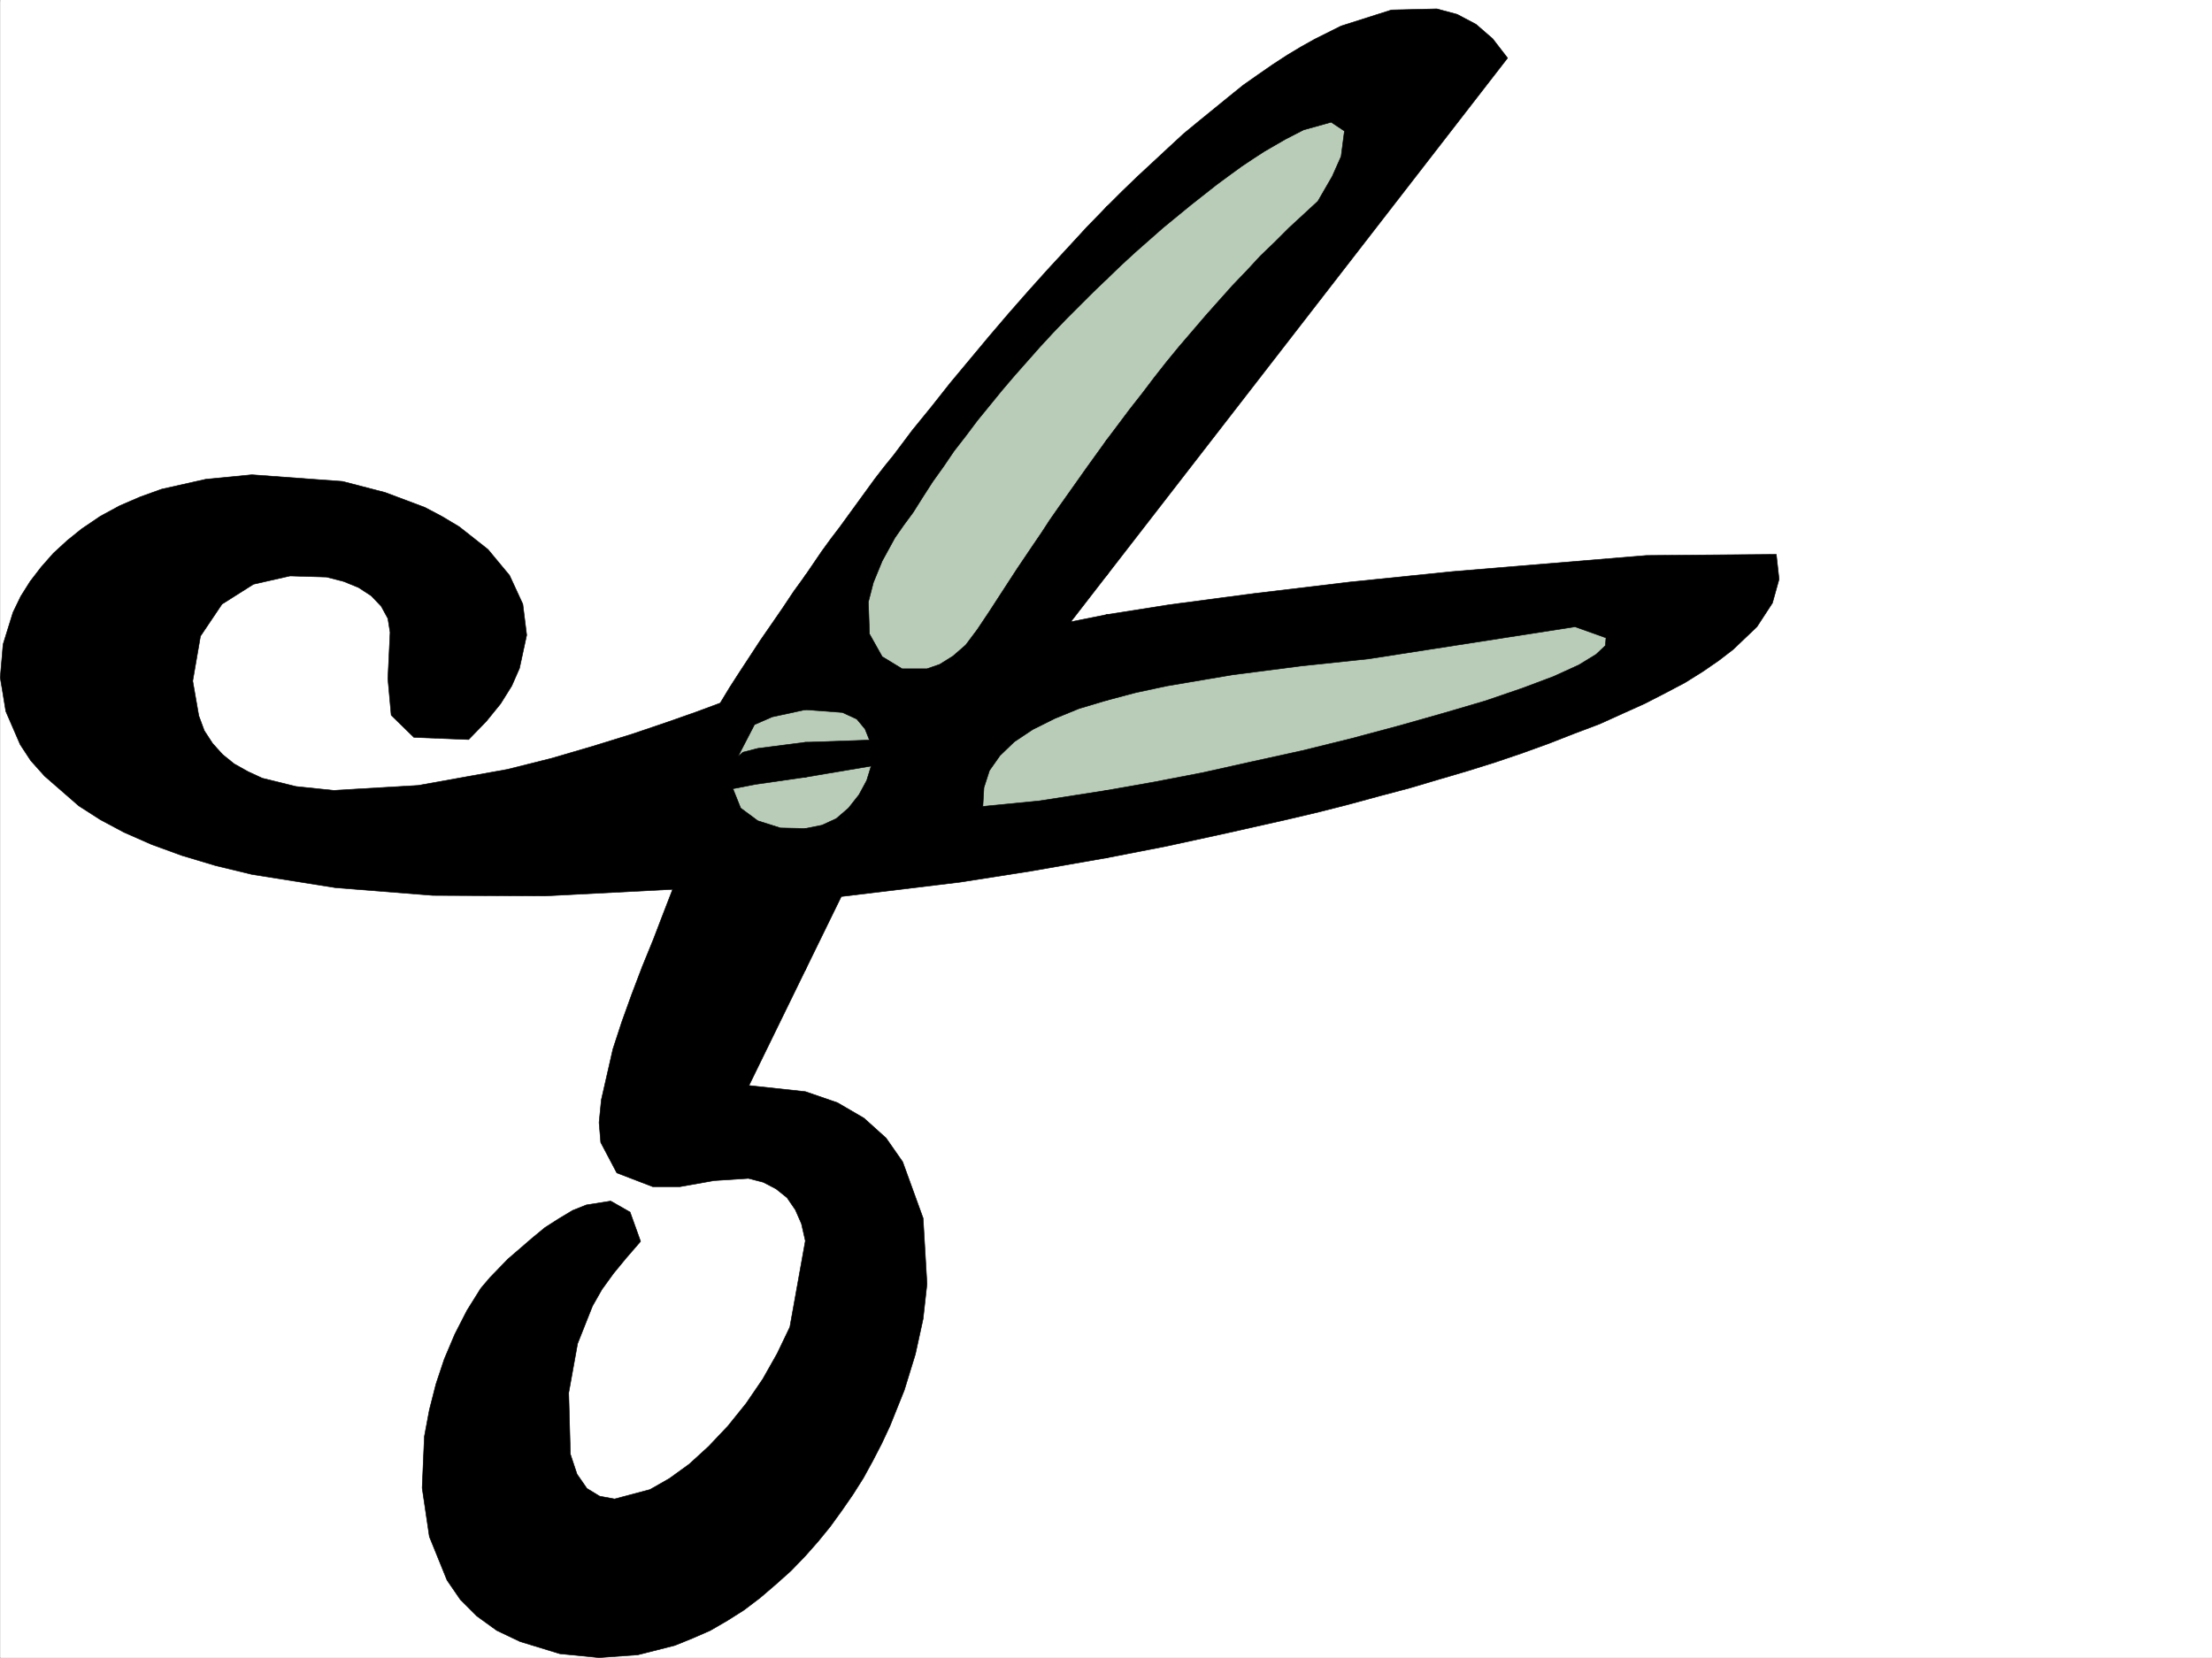 <svg xmlns="http://www.w3.org/2000/svg" width="2997.386" height="2246.668"><rect width="100%" height="100%" fill="#808080" stroke="none"/><defs><clipPath id="a"><path d="M0 0h2997v2244.137H0Zm0 0"/></clipPath></defs><path fill="#fff" d="M.37 2246.297h2997.016V0H.37Zm0 0"/><g clip-path="url(#a)" transform="translate(.37 2.16)"><path fill="#fff" fill-rule="evenodd" stroke="#fff" stroke-linecap="square" stroke-linejoin="bevel" stroke-miterlimit="10" stroke-width=".743" d="M.742 2244.137h2995.531V-2.16H.743Zm0 0"/></g><path fill="#b8ccb8" fill-rule="evenodd" stroke="#b8ccb8" stroke-linecap="square" stroke-linejoin="bevel" stroke-miterlimit="10" stroke-width=".743" d="m948.194 1105.55 302.672-522.804 415.828-428.457 240.543-80.898-.78 92.902-598.622 775.234 434.559-100.367 573.91-31.476-132.59 131.843-938.828 220.953-296.692 6.727zm0 0"/><path fill-rule="evenodd" stroke="#000" stroke-linecap="square" stroke-linejoin="bevel" stroke-miterlimit="10" stroke-width=".743" d="m1499.62 1071.105-223.262 73.391 223.262 17.984 80.938-15.753 82.422-17.95 83.168-18.726 41.21-9.738 41.172-10.516 41.211-11.223 39.727-10.48 40.469-12.004 38.199-11.219 38.199-11.965 37.5-12.746 35.188-12.75 34.488-13.488 33.703-12.707 31.477-14.235 29.949-13.488 27.722-14.23 26.98-14.235 23.966-14.976 21.742-14.973 19.472-14.976 32.215-30.73 21-32.18 8.992-32.22-3.753-33.706-176.067 1.488-262.246 21.738-139.351 14.235-131.141 15.718-113.117 14.973-85.434 13.492-179.078 87.621 179.078 28.465 39.727-10.48 41.953-8.993 88.406-14.972 92.902-12.004 92.157-9.738 279.488-43.438 41.953 14.973-.742 10.52-12.746 11.964-23.227 14.23-34.484 15.72-41.957 15.757-50.203 17.203-56.188 16.5-60.683 17.203-64.434 17.247-66.668 16.46-68.191 14.973-67.446 15.016-65.922 12.707zm0-474.91-129.617 252.43 129.617-68.895 543.215-701.1-20.21-26.195-22.485-19.473-25.493-13.488-27.722-7.47-61.426 1.485-68.191 21.703-35.973 17.985-18.727 10.48-18.73 11.258-19.473 12.711-19.468 13.488-20.254 14.23-19.473 15.72-40.469 32.96-20.957 17.247-20.254 18.726-20.957 19.473-21 19.472-20.957 20.215-20.996 20.957-137.125 171.532 137.125-73.391 19.473-18.73 18.726-17.243 19.512-17.203 18.73-16.5 37.458-30.695 35.191-27.723 17.242-12.707 16.5-12.004 15.719-10.476 14.976-9.739 28.504-16.5 24.711-12.707 37.457-10.476 17.985 11.965-4.496 34.445-12.004 26.98-19.473 33.704-19.469 17.984-19.472 17.95-19.473 19.472-19.512 18.726-18.726 20.254-18.73 19.473-18.731 20.957-17.985 20.215-17.984 20.996-17.988 20.957-17.203 20.957-16.5 21-16.461 21.7-16.5 20.995-15.719 20.957zm0 0"/><path fill-rule="evenodd" stroke="#000" stroke-linecap="square" stroke-linejoin="bevel" stroke-miterlimit="10" stroke-width=".743" d="m1499.62 378.254 146.86-187.992-146.86 89.851-26.98 27.723-26.196 28.465-26.98 29.207-26.234 29.207-26.98 30.73-26.196 30.696-26.238 31.476-26.235 31.434-25.453 32.219-26.238 32.218-24.711 32.961-12.746 15.719-12.746 16.46-12.004 16.5-11.965 16.462-12.004 16.5-11.965 16.46-12.004 15.72-12.004 16.5-22.441 32.96-83.95 158.043 83.95 23.97 50.164 3.753 19.512 8.953 11.222 13.492 5.98 14.973-86.878 3.012-133.371 42.699 133.37 4.496 89.15-14.976-5.985 19.472-10.516 19.469-14.234 17.988-16.461 14.23-19.512 8.958-22.441 4.496-110.887 76.398 110.887 115.348 48.68-99.59 161.09-19.469 95.914-15.015 102.636-17.95 233.035-94.386-233.035 3.012-91.414 14.234-76.402 7.465 1.484-25.453 7.508-23.227 14.234-20.215 19.47-18.726 24.71-16.5 29.992-14.977 32.961-13.488 37.457-11.223 218.024-87.621-218.024-28.465-48.68 9.735 48.68-62.915 139.352-229.203-139.352 45.668-13.488 18.73-13.492 18.731-12.707 17.985-12.746 17.984-12.746 17.988-12.004 17.203-11.223 17.243-11.219 16.46-21.742 32.22-19.469 29.952-17.988 27.72-16.5 24.714-15.719 20.957-17.242 15.012-17.984 11.222-17.246 5.985H1222.4l-26.98-16.461-17.242-30.735-1.485-43.44 6.762-26.196 11.965-29.207 17.246-31.477 12.004-17.203 12.707-17.242 12.746-20.215 13.488-21 14.977-20.957 14.23-20.957 15.758-20.254 15.72-20.957 16.5-20.215 16.46-20.215 17.243-20.254 17.246-19.472 17.203-19.469 17.985-19.473 17.988-18.73 17.984-17.984 18.73-18.692zm0 0"/><path fill-rule="evenodd" stroke="#000" stroke-linecap="square" stroke-linejoin="bevel" stroke-miterlimit="10" stroke-width=".743" d="m1091.3 1681.535-5.277-23.226-8.211-18.727-11.262-16.46-14.977-12.005-17.242-8.996-20.215-5.238-46.453 3.012-46.45 8.25H884.5l-48.719-18.73-21.738-41.212-2.23-26.937 3.011-30.735 15.719-68.894 12.004-36.715 13.488-37.457 14.235-37.457 14.972-36.676 13.492-35.23 12.747-32.922-173.098 8.953-152.098-.742-131.887-10.48-113.113-17.985-49.46-11.965-44.966-13.488-41.175-14.977-37.496-16.5-32.22-17.203-29.206-18.73-46.45-40.47-18.73-20.956-14.23-21.7-19.473-44.964L.37 918.305l3.754-44.969 13.488-43.438 10.48-21.703 12.747-20.254 14.976-19.468 16.5-18.73 18.727-17.204 19.473-15.719 25.453-17.242 26.238-14.234 27.723-11.965 29.207-10.516 59.937-13.453 62.211-6.02 122.89 8.993 57.673 14.976 53.957 20.254 23.969 12.707 22.484 13.489 38.941 30.695 29.246 35.226 17.989 38.946 5.238 41.953-9.734 44.926-10.52 23.968-14.977 23.97-19.468 23.968-23.969 24.71-74.172-2.972-30.734-29.988-4.496-49.422 3.011-62.914-3.011-18.727-8.993-16.5-13.492-14.195-17.242-11.258-20.215-8.254-23.222-5.98-49.465-1.484-49.461 11.218-42.696 26.98-29.207 43.442-10.48 60.684 8.21 47.152 7.509 20.254 11.222 17.203 13.489 14.977 15.757 12.746 18.727 10.48 19.473 8.992 45.707 11.223 50.949 5.277 114.64-6.765 120.626-21.7 59.937-15.015 56.188-16.46 53.214-16.462 46.454-15.758 40.468-14.23 32.219-11.965 12.707-20.996 13.488-20.957 14.23-21.703 14.235-21.739 15.016-21.699 14.973-21.742 14.976-22.48 15.758-21.704 81.64-66.664-22.484 232.176-59.156 16.5-44.965 9.738-23.969 10.477-22.484 43.441 6.726-5.984 20.254-5.238 64.438-8.25 137.828 8.25-137.828 38.945-67.45 9.734-30.73 5.981 10.516 26.238 23.226 17.203 30.696 9.739 33.742.742 53.918 34.484-53.918 157.262-76.442 156.555 76.442 8.25 43.441 14.976 35.969 20.957 29.953 26.98 22.48 32.22 27.723 76.398 5.239 89.11-5.239 47.194-10.48 47.938-14.973 48.68-19.512 48.68-11.222 23.964-12.004 23.227-12.707 23.226-14.23 22.48-15.016 21.704-15.719 21.738-16.5 20.215-17.203 19.473-19.512 20.215-20.957 18.726-20.996 17.988-21.703 16.461-22.48 14.23-23.227 13.493-24.008 10.477-23.969 9.738-50.203 12.746-52.433 3.754-53.215-5.242-53.918-16.5-31.477-14.973-26.976-19.473-22.485-22.484-17.984-26.195-23.969-59.16-9.738-65.922 3.012-69.676 6.726-35.934 8.992-35.226 11.223-33.707 14.27-33.703 16.46-32.18 18.73-29.988 12.747-14.977 23.969-24.71 32.96-28.466 17.243-14.234 18.73-11.961 18.727-11.262 18.73-7.469 32.961-5.238 26.239 14.973 14.23 39.687-19.473 22.485-17.242 20.957-15.719 21.738-12.746 22.445-20.214 50.946-12.004 66.664 2.27 83.129 8.952 26.98 13.489 19.469 17.242 10.48 20.254 3.754 47.937-12.746 26.238-14.976 26.938-19.473 26.238-23.969 26.235-27.719 24.71-30.695 22.485-32.96 19.469-34.45 17.246-35.969zm0 0"/></svg>
